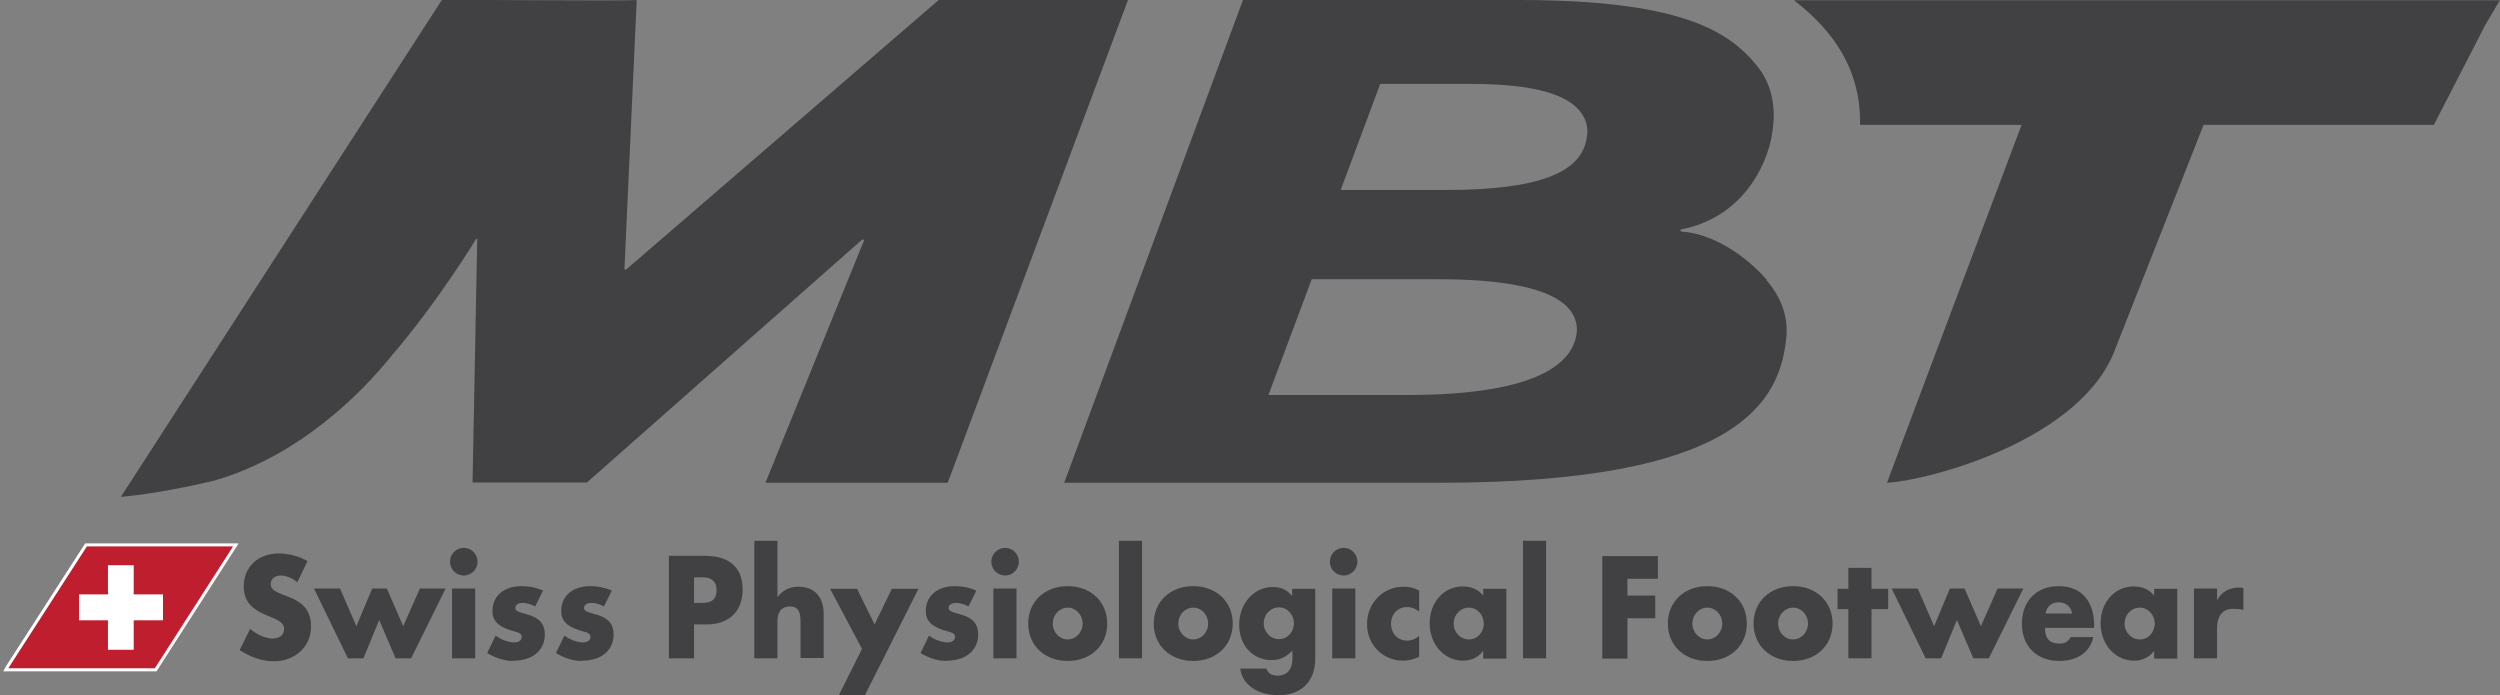 <svg width="205" height="57" viewBox="0 0 205 57" fill="none" xmlns="http://www.w3.org/2000/svg">
<rect x="0" y="0" width="205" height="57" fill="#808080" stroke="none"/>
<g clip-path="url(#clip0_1636_31235)">
<path d="M144.872 22.945C143.216 21.037 140.505 19.129 137.818 18.984V18.815C142.641 17.921 144.896 13.839 145.328 10.869C145.4 10.386 145.448 9.927 145.448 9.492C145.448 7.85 144.968 6.473 144.008 5.314C141.657 2.464 137.626 0 124.501 0H101.924L87.264 39.586H118.023C142.449 39.586 146.072 33.065 146.503 27.389C146.503 27.268 146.503 27.148 146.503 27.027C146.503 25.65 145.928 24.201 144.848 22.969L144.872 22.945ZM129.3 27.196C129.084 29.563 126.517 32.389 115.384 32.389H104.011L107.562 22.897H117.975C123.59 22.897 127.189 23.694 128.604 25.264C129.108 25.819 129.348 26.495 129.3 27.196ZM130.14 11.014C129.924 14.129 126.253 15.578 118.575 15.578H109.937L113.177 6.883H120.615C125.245 6.883 128.125 7.56 129.42 8.961C129.972 9.564 130.212 10.241 130.164 11.038L130.14 11.014Z" fill="#414042"/>
<path d="M92.495 -8.58476e-08L77.715 39.586H62.767L70.853 19.709L70.733 19.612L48.131 39.562H38.749L39.133 19.612L39.061 19.564C39.061 19.564 35.918 24.756 32.103 29.176C29.608 32.292 24.473 37.436 17.539 39.417C13.964 40.262 11.469 40.6 9.909 40.745L36.23 -8.58476e-08C36.686 -0.048 51.082 0.097 52.21 -8.58476e-08L51.202 22.1H51.346L76.971 -8.58476e-08H92.495Z" fill="#414042"/>
<path d="M205 0L203.776 2.077L199.577 10.241H180.694L173.496 28.5C170.761 36.181 157.901 39.441 154.733 39.586C156.029 36.084 165.77 10.241 165.77 10.241C165.77 10.241 152.502 10.241 152.526 10.241C152.574 7.077 151.566 3.454 147.104 0.024H205V0Z" fill="#414042"/>
<path d="M22.458 54.222C21.426 54.222 20.514 53.86 19.65 53.305L20.514 51.566C20.97 51.976 21.762 52.363 22.338 52.363C22.913 52.363 23.297 52.073 23.297 51.566C23.297 50.286 19.986 50.793 19.986 48.064C19.986 46.494 21.162 45.383 22.866 45.383C23.657 45.383 24.497 45.6 25.217 46.011L24.377 47.75C23.969 47.387 23.465 47.194 23.009 47.194C22.53 47.194 22.194 47.484 22.194 47.895C22.194 49.126 25.505 48.498 25.505 51.373C25.505 53.015 24.209 54.222 22.458 54.222Z" fill="#414042"/>
<path d="M33.711 53.981H32.439L31.096 50.841L29.8 53.981H28.528L25.745 48.257H27.881L29.224 51.348L30.52 48.257H31.72L33.063 51.348L34.431 48.257H36.542L33.711 53.981Z" fill="#414042"/>
<path d="M38.029 47.194C37.405 47.194 36.901 46.687 36.901 46.059C36.901 45.431 37.405 44.924 38.029 44.924C38.653 44.924 39.157 45.431 39.157 46.059C39.157 46.687 38.653 47.194 38.029 47.194ZM37.069 53.981V48.257H38.965V53.981H37.069Z" fill="#414042"/>
<path d="M42.109 54.198C41.365 54.198 40.669 53.981 39.949 53.546L40.645 52.121C41.149 52.483 41.725 52.677 42.181 52.677C42.517 52.677 42.78 52.508 42.78 52.242C42.78 51.904 42.517 51.88 41.965 51.711C41.173 51.469 40.381 51.107 40.381 50.117C40.381 48.861 41.317 48.064 42.78 48.064C43.38 48.064 43.98 48.184 44.532 48.426L43.884 49.73C43.524 49.537 43.164 49.44 42.852 49.44C42.492 49.44 42.253 49.609 42.253 49.851C42.253 50.551 44.676 50.044 44.676 52.025C44.676 53.329 43.668 54.174 42.109 54.174V54.198Z" fill="#414042"/>
<path d="M47.746 54.198C47.002 54.198 46.307 53.981 45.587 53.546L46.283 52.121C46.787 52.483 47.362 52.677 47.818 52.677C48.154 52.677 48.418 52.508 48.418 52.242C48.418 51.904 48.154 51.88 47.602 51.711C46.811 51.469 46.019 51.107 46.019 50.117C46.019 48.861 46.955 48.064 48.418 48.064C49.018 48.064 49.618 48.184 50.17 48.426L49.522 49.73C49.162 49.537 48.802 49.44 48.49 49.44C48.13 49.44 47.89 49.609 47.89 49.851C47.89 50.551 50.314 50.044 50.314 52.025C50.314 53.329 49.306 54.174 47.746 54.174V54.198Z" fill="#414042"/>
<path d="M57.944 51.203H56.912V53.981H54.849V45.576H57.752C59.575 45.576 60.895 46.325 60.895 48.353C60.895 50.213 59.695 51.203 57.944 51.203ZM57.608 47.339H56.912V49.44H57.608C58.4 49.44 58.76 49.102 58.76 48.402C58.76 47.701 58.376 47.339 57.608 47.339Z" fill="#414042"/>
<path d="M65.645 53.981V51.083C65.645 50.334 65.573 49.73 64.758 49.73C64.11 49.73 63.75 50.165 63.75 50.914V53.981H61.855V44.344H63.75V48.981C64.158 48.426 64.686 48.112 65.478 48.112C66.845 48.112 67.541 49.005 67.541 50.334V53.957H65.645V53.981Z" fill="#414042"/>
<path d="M70.925 57H68.789L70.685 53.208L68.069 48.281H70.277L71.716 51.203L73.132 48.281H75.315L70.925 57Z" fill="#414042"/>
<path d="M77.643 54.198C76.899 54.198 76.203 53.981 75.483 53.546L76.179 52.121C76.683 52.483 77.259 52.677 77.715 52.677C78.051 52.677 78.315 52.508 78.315 52.242C78.315 51.904 78.051 51.88 77.499 51.711C76.707 51.469 75.915 51.107 75.915 50.117C75.915 48.861 76.851 48.064 78.315 48.064C78.915 48.064 79.514 48.184 80.066 48.426L79.418 49.73C79.058 49.537 78.698 49.44 78.387 49.44C78.027 49.44 77.787 49.609 77.787 49.851C77.787 50.551 80.21 50.044 80.21 52.025C80.21 53.329 79.202 54.174 77.643 54.174V54.198Z" fill="#414042"/>
<path d="M82.418 47.194C81.794 47.194 81.29 46.687 81.29 46.059C81.29 45.431 81.794 44.924 82.418 44.924C83.042 44.924 83.545 45.431 83.545 46.059C83.545 46.687 83.042 47.194 82.418 47.194ZM81.458 53.981V48.257H83.353V53.981H81.458Z" fill="#414042"/>
<path d="M87.552 54.198C85.656 54.198 84.312 52.918 84.312 51.131C84.312 49.344 85.656 48.064 87.552 48.064C89.447 48.064 90.791 49.344 90.791 51.131C90.791 52.918 89.447 54.198 87.552 54.198ZM87.552 49.827C86.88 49.827 86.328 50.406 86.328 51.131C86.328 51.855 86.88 52.435 87.552 52.435C88.223 52.435 88.775 51.855 88.775 51.131C88.775 50.406 88.223 49.827 87.552 49.827Z" fill="#414042"/>
<path d="M91.751 53.981V44.344H93.647V53.981H91.751Z" fill="#414042"/>
<path d="M97.845 54.198C95.949 54.198 94.606 52.918 94.606 51.131C94.606 49.344 95.949 48.064 97.845 48.064C99.74 48.064 101.084 49.344 101.084 51.131C101.084 52.918 99.74 54.198 97.845 54.198ZM97.845 49.827C97.173 49.827 96.621 50.406 96.621 51.131C96.621 51.855 97.173 52.435 97.845 52.435C98.516 52.435 99.068 51.855 99.068 51.131C99.068 50.406 98.516 49.827 97.845 49.827Z" fill="#414042"/>
<path d="M104.755 57C103.124 57 101.828 56.106 101.708 54.826H103.844C103.988 55.213 104.276 55.406 104.755 55.406C105.523 55.406 105.979 54.899 105.979 54.029V53.353C105.403 53.908 104.971 54.126 104.276 54.126C102.716 54.126 101.612 52.918 101.612 51.227C101.612 49.537 102.788 48.136 104.348 48.136C105.019 48.136 105.523 48.329 105.955 48.885V48.281H107.851V53.981C107.851 55.889 106.723 57.024 104.707 57.024L104.755 57ZM104.875 49.803C104.18 49.803 103.628 50.382 103.628 51.107C103.628 51.831 104.18 52.411 104.875 52.411C105.571 52.411 106.099 51.831 106.099 51.107C106.099 50.382 105.547 49.803 104.875 49.803Z" fill="#414042"/>
<path d="M110.177 47.194C109.554 47.194 109.05 46.687 109.05 46.059C109.05 45.431 109.554 44.924 110.177 44.924C110.801 44.924 111.305 45.431 111.305 46.059C111.305 46.687 110.801 47.194 110.177 47.194ZM109.242 53.981V48.257H111.137V53.981H109.242Z" fill="#414042"/>
<path d="M115.048 54.174C113.392 54.174 112.097 52.87 112.097 51.179C112.097 49.489 113.368 48.112 115.096 48.112C115.6 48.112 115.96 48.209 116.368 48.426V50.141C116.008 49.875 115.72 49.778 115.384 49.778C114.616 49.778 114.064 50.358 114.064 51.155C114.064 51.952 114.616 52.532 115.384 52.532C115.744 52.532 116.056 52.411 116.368 52.145V53.86C115.888 54.078 115.504 54.174 115.048 54.174Z" fill="#414042"/>
<path d="M121.622 53.981V53.353C121.262 53.884 120.663 54.174 119.967 54.174C118.431 54.174 117.231 52.846 117.231 51.107C117.231 49.368 118.407 48.088 119.943 48.088C120.615 48.088 121.19 48.305 121.622 48.836V48.281H123.518V54.005H121.622V53.981ZM120.447 49.827C119.751 49.827 119.199 50.406 119.199 51.131C119.199 51.855 119.751 52.435 120.447 52.435C121.142 52.435 121.67 51.855 121.67 51.131C121.67 50.406 121.118 49.827 120.447 49.827Z" fill="#414042"/>
<path d="M124.886 53.981V44.344H126.781V53.981H124.886Z" fill="#414042"/>
<path d="M133.451 47.436V48.836H135.731V50.696H133.451V54.005H131.388V45.6H135.946V47.46H133.451V47.436Z" fill="#414042"/>
<path d="M140.002 54.198C138.106 54.198 136.763 52.918 136.763 51.131C136.763 49.344 138.106 48.064 140.002 48.064C141.897 48.064 143.241 49.344 143.241 51.131C143.241 52.918 141.897 54.198 140.002 54.198ZM140.002 49.827C139.33 49.827 138.778 50.406 138.778 51.131C138.778 51.855 139.33 52.435 140.002 52.435C140.674 52.435 141.225 51.855 141.225 51.131C141.225 50.406 140.674 49.827 140.002 49.827Z" fill="#414042"/>
<path d="M147.032 54.198C145.137 54.198 143.793 52.918 143.793 51.131C143.793 49.344 145.137 48.064 147.032 48.064C148.928 48.064 150.271 49.344 150.271 51.131C150.271 52.918 148.928 54.198 147.032 54.198ZM147.032 49.827C146.36 49.827 145.808 50.406 145.808 51.131C145.808 51.855 146.36 52.435 147.032 52.435C147.704 52.435 148.256 51.855 148.256 51.131C148.256 50.406 147.704 49.827 147.032 49.827Z" fill="#414042"/>
<path d="M153.462 49.947V53.981H151.566V49.947H150.679V48.281H151.566V46.566H153.462V48.281H154.83V49.947H153.462Z" fill="#414042"/>
<path d="M163.083 53.981H161.811L160.468 50.841L159.172 53.981H157.9L155.117 48.257H157.253L158.596 51.348L159.892 48.257H161.092L162.435 51.348L163.803 48.257H165.914L163.083 53.981Z" fill="#414042"/>
<path d="M167.69 51.493C167.69 52.363 168.074 52.773 168.866 52.773C169.322 52.773 169.562 52.628 169.802 52.242H171.649C171.385 53.522 170.282 54.198 168.866 54.198C167.019 54.198 165.795 52.991 165.795 51.155C165.795 49.319 166.947 48.064 168.818 48.064C170.69 48.064 171.721 49.319 171.721 51.276V51.493H167.714H167.69ZM168.794 49.392C168.218 49.392 167.834 49.73 167.738 50.31H169.922C169.802 49.73 169.394 49.392 168.818 49.392H168.794Z" fill="#414042"/>
<path d="M176.64 53.981V53.353C176.28 53.884 175.68 54.174 174.984 54.174C173.449 54.174 172.249 52.846 172.249 51.107C172.249 49.368 173.425 48.088 174.96 48.088C175.632 48.088 176.208 48.305 176.64 48.836V48.281H178.535V54.005H176.64V53.981ZM175.464 49.827C174.768 49.827 174.216 50.406 174.216 51.131C174.216 51.855 174.768 52.435 175.464 52.435C176.16 52.435 176.688 51.855 176.688 51.131C176.688 50.406 176.136 49.827 175.464 49.827Z" fill="#414042"/>
<path d="M183.141 49.923C182.254 49.923 181.798 50.479 181.798 51.541V53.981H179.902V48.257H181.798V49.223C182.134 48.571 182.758 48.184 183.573 48.184C183.693 48.184 183.837 48.184 183.957 48.209V50.02C183.741 49.947 183.405 49.923 183.165 49.923H183.141Z" fill="#414042"/>
<path d="M19.338 44.682L12.764 54.923H0.479L0.623 54.657L7.054 44.682H19.338Z" fill="#BE1E2D" stroke="white" stroke-width="0.25" stroke-miterlimit="10"/>
<path d="M13.364 48.74H10.964V46.349H8.853V48.74H6.478V50.865H8.853V53.281H10.964V50.865H13.364V48.74Z" fill="white"/>
</g>
<defs>
<clipPath id="clip0_1636_31235">
<rect width="205" height="57" fill="white"/>
</clipPath>
</defs>
</svg>
